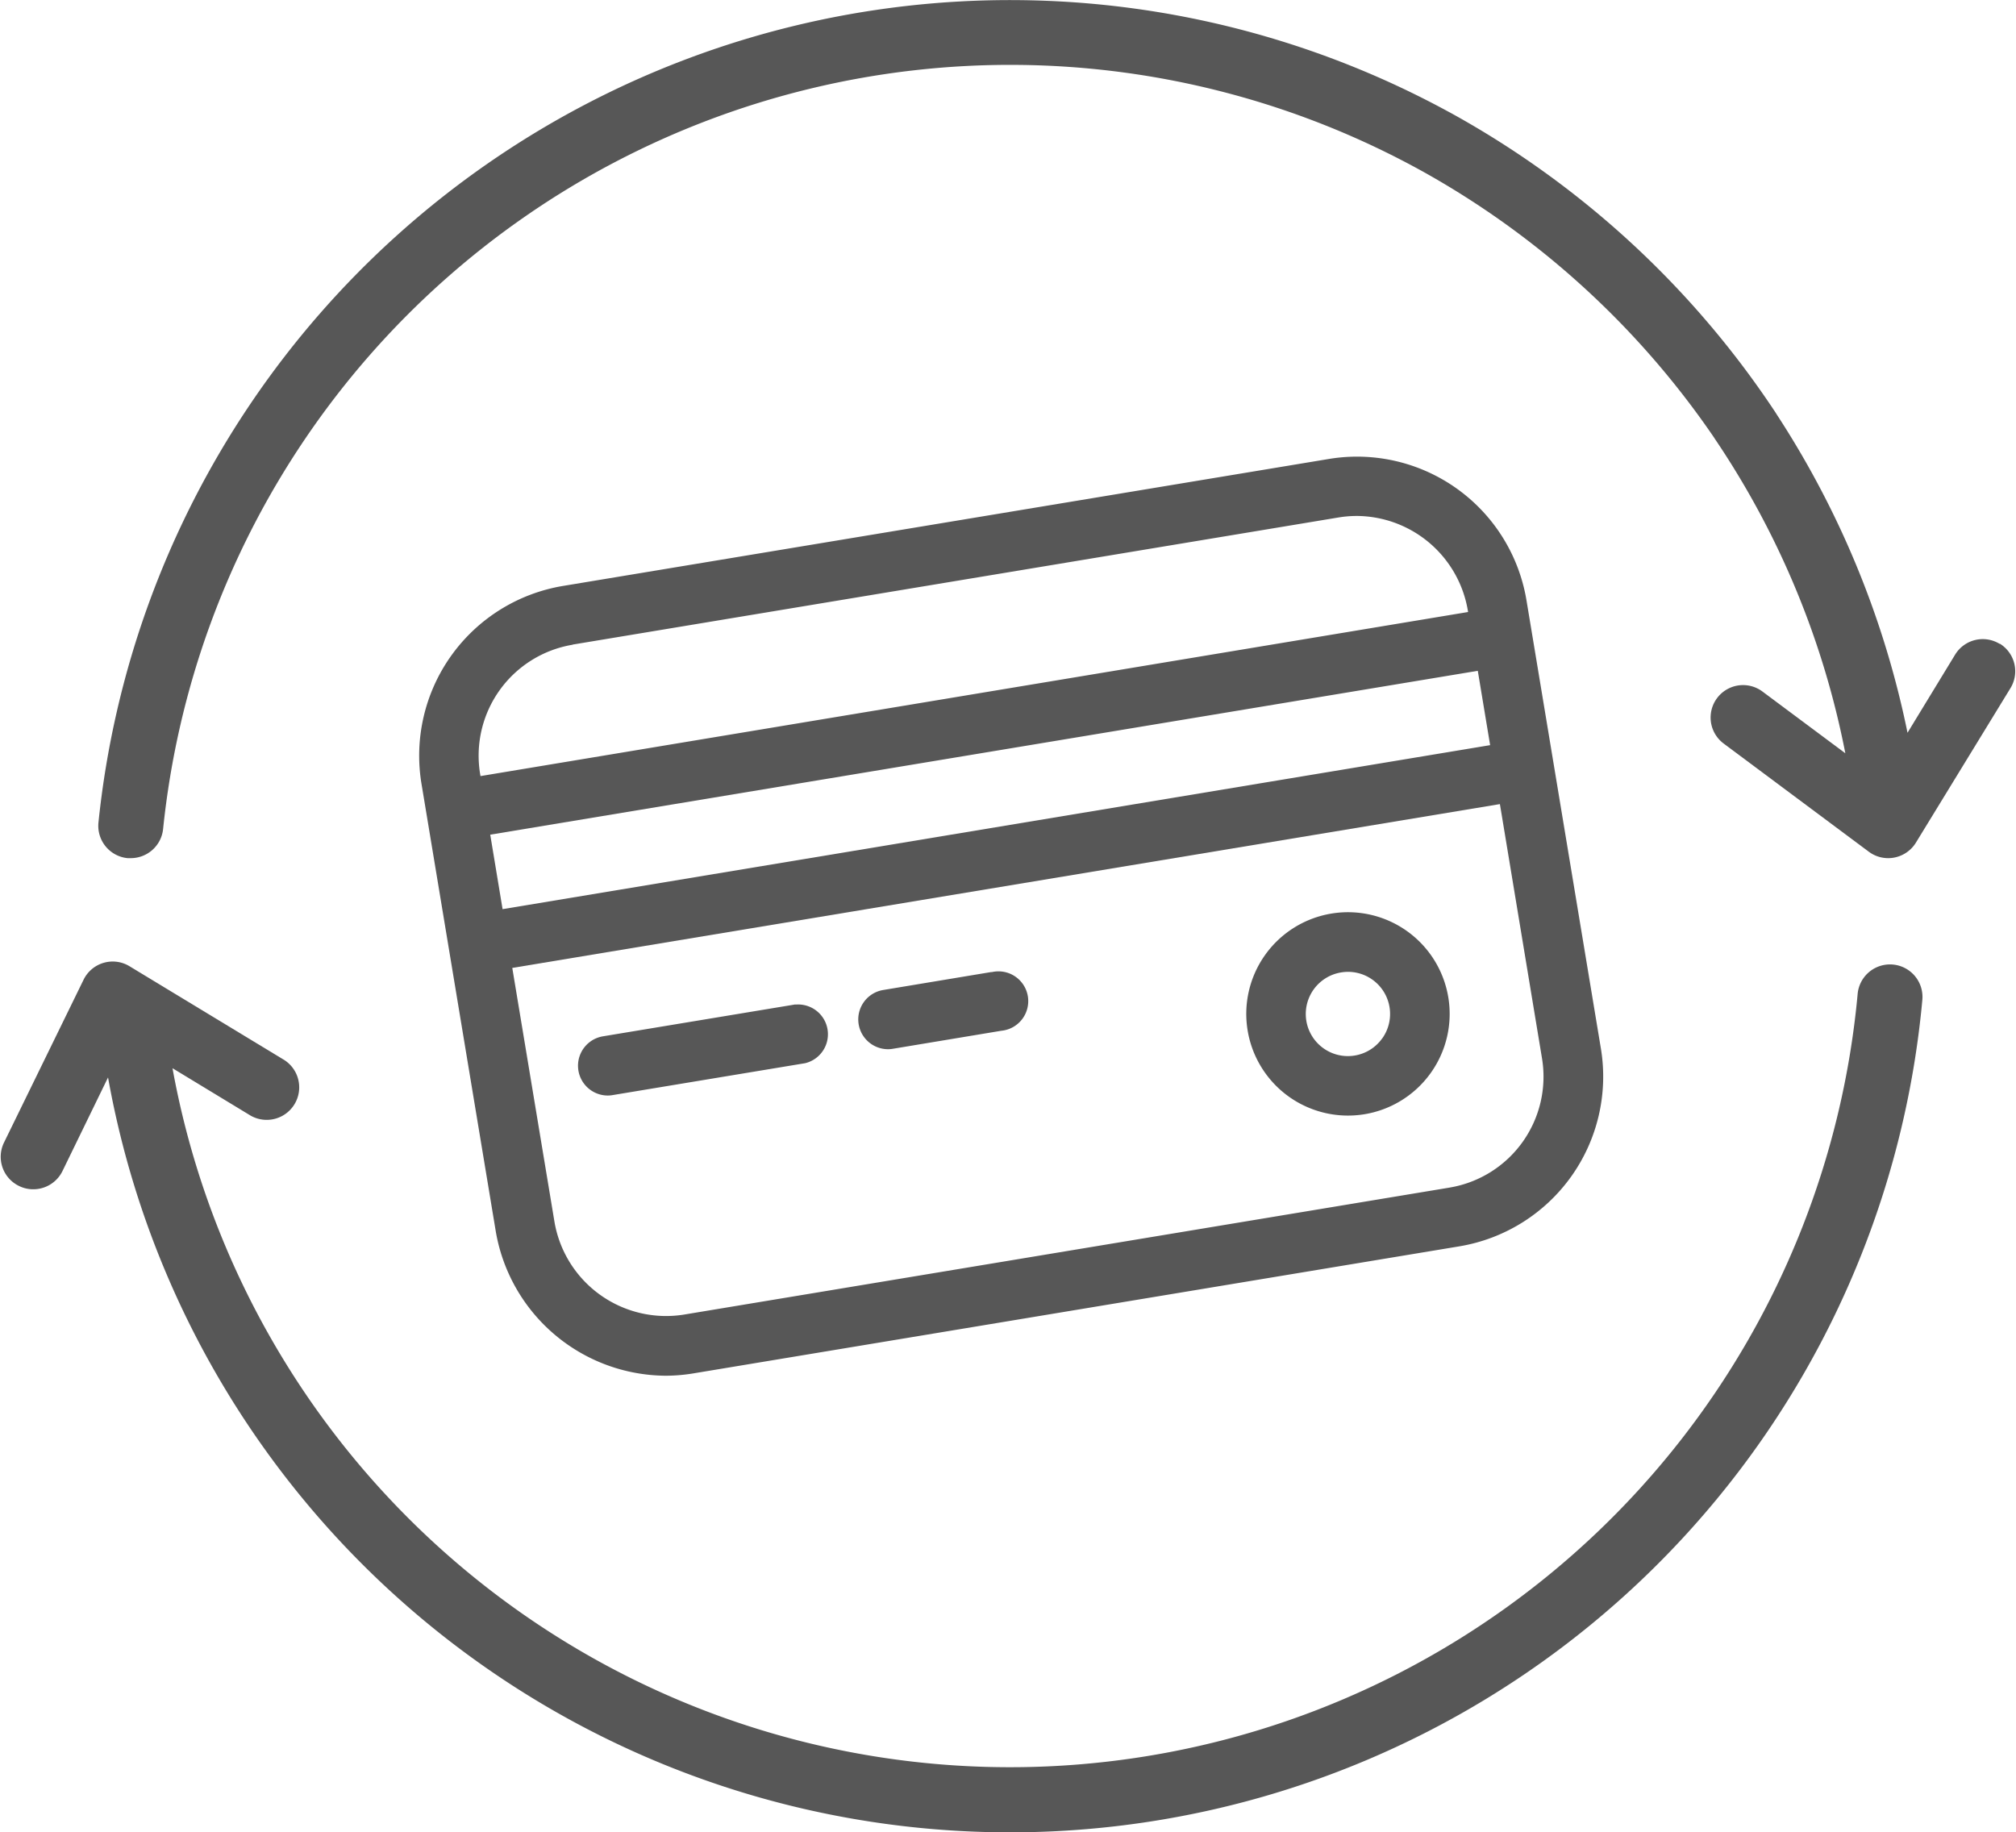 <svg xmlns="http://www.w3.org/2000/svg" id="CREDIT_CARD_OUTLINE_12_" data-name="CREDIT CARD OUTLINE (12)" width="55.01" height="50" viewBox="0 0 55.01 50.039"><path id="Path_2426" data-name="Path 2426" d="M38.661,64.076a4.687,4.687,0,0,0,.766-.064l20.919-3.47a4.7,4.7,0,0,0,3.862-5.4L62.319,43.762v0l-.143-.86a4.691,4.691,0,0,0-5.4-3.862L35.859,42.508A4.7,4.7,0,0,0,32,47.907l2.032,12.244a4.738,4.738,0,0,0,4.632,3.925Zm21.416-5.138L39.16,62.408a3.092,3.092,0,0,1-3.526-2.523L34.48,52.939l26.97-4.474L62.6,55.411a3.071,3.071,0,0,1-2.525,3.527ZM33.878,49.3l26.968-4.475.337,2.03L34.215,51.334Zm2.248-5.191,20.918-3.472a3.063,3.063,0,0,1,.5-.041,3.094,3.094,0,0,1,3.027,2.564l.01.059L33.612,47.7l-.01-.058A3.071,3.071,0,0,1,36.126,44.113Z" transform="translate(-20.512 -26.505)" fill="#575757"></path><path id="Path_2427" data-name="Path 2427" d="M46.521,68.8l-5.262.872a.814.814,0,0,0,.132,1.616.77.77,0,0,0,.133-.011l5.262-.872a.813.813,0,0,0-.265-1.6Z" transform="translate(-24.821 -41.369)" fill="#575757"></path><path id="Path_2428" data-name="Path 2428" d="M59.485,67.03l-2.966.493a.814.814,0,0,0,.132,1.616.769.769,0,0,0,.134-.011l2.966-.493a.813.813,0,1,0-.267-1.6Z" transform="translate(-32.428 -40.485)" fill="#575757"></path><path id="Path_2429" data-name="Path 2429" d="M79.3,63.824a2.777,2.777,0,1,0,3.193,2.283A2.777,2.777,0,0,0,79.3,63.824Zm1.39,3.407a1.15,1.15,0,1,1-1.123-1.8,1.2,1.2,0,0,1,.191-.016,1.15,1.15,0,0,1,.932,1.818Z" transform="translate(-42.965 -38.874)" fill="#575757"></path><path id="Path_2430" data-name="Path 2430" d="M12.089,69.636a25.02,25.02,0,0,0,49.545-2.12.887.887,0,0,0-1.767-.159,23.245,23.245,0,0,1-46.018,2.027l2.134,1.295a.888.888,0,0,0,.922-1.517L12.677,66.6a.885.885,0,0,0-1.257.369L9.25,71.41A.885.885,0,0,0,9.658,72.6a.867.867,0,0,0,.388.09.886.886,0,0,0,.8-.5Z" transform="translate(-9.16 -40.211)" fill="#575757"></path><path id="Path_2431" data-name="Path 2431" d="M66.395,31.7a.884.884,0,0,0-1.219.292l-1.3,2.134a25.058,25.058,0,0,0-3.581-8.708.45.45,0,0,0-.028-.045A25.216,25.216,0,0,0,51.406,17.2a.373.373,0,0,0-.04-.021,25.027,25.027,0,0,0-36.892,19.4.887.887,0,0,0,.794.971.828.828,0,0,0,.089,0,.887.887,0,0,0,.883-.8,23.254,23.254,0,0,1,34.312-18c.013.007.026.015.039.021a23.43,23.43,0,0,1,8.007,7.3c.009.016.018.029.027.043l.022.032a23.289,23.289,0,0,1,3.531,8.54L59.915,33a.886.886,0,1,0-1.06,1.42l3.962,2.953a.882.882,0,0,0,.531.177.848.848,0,0,0,.168-.016.889.889,0,0,0,.589-.407l2.58-4.216a.884.884,0,0,0-.29-1.219Z" transform="translate(-11.807 -14.114)" fill="#575757"></path></svg>